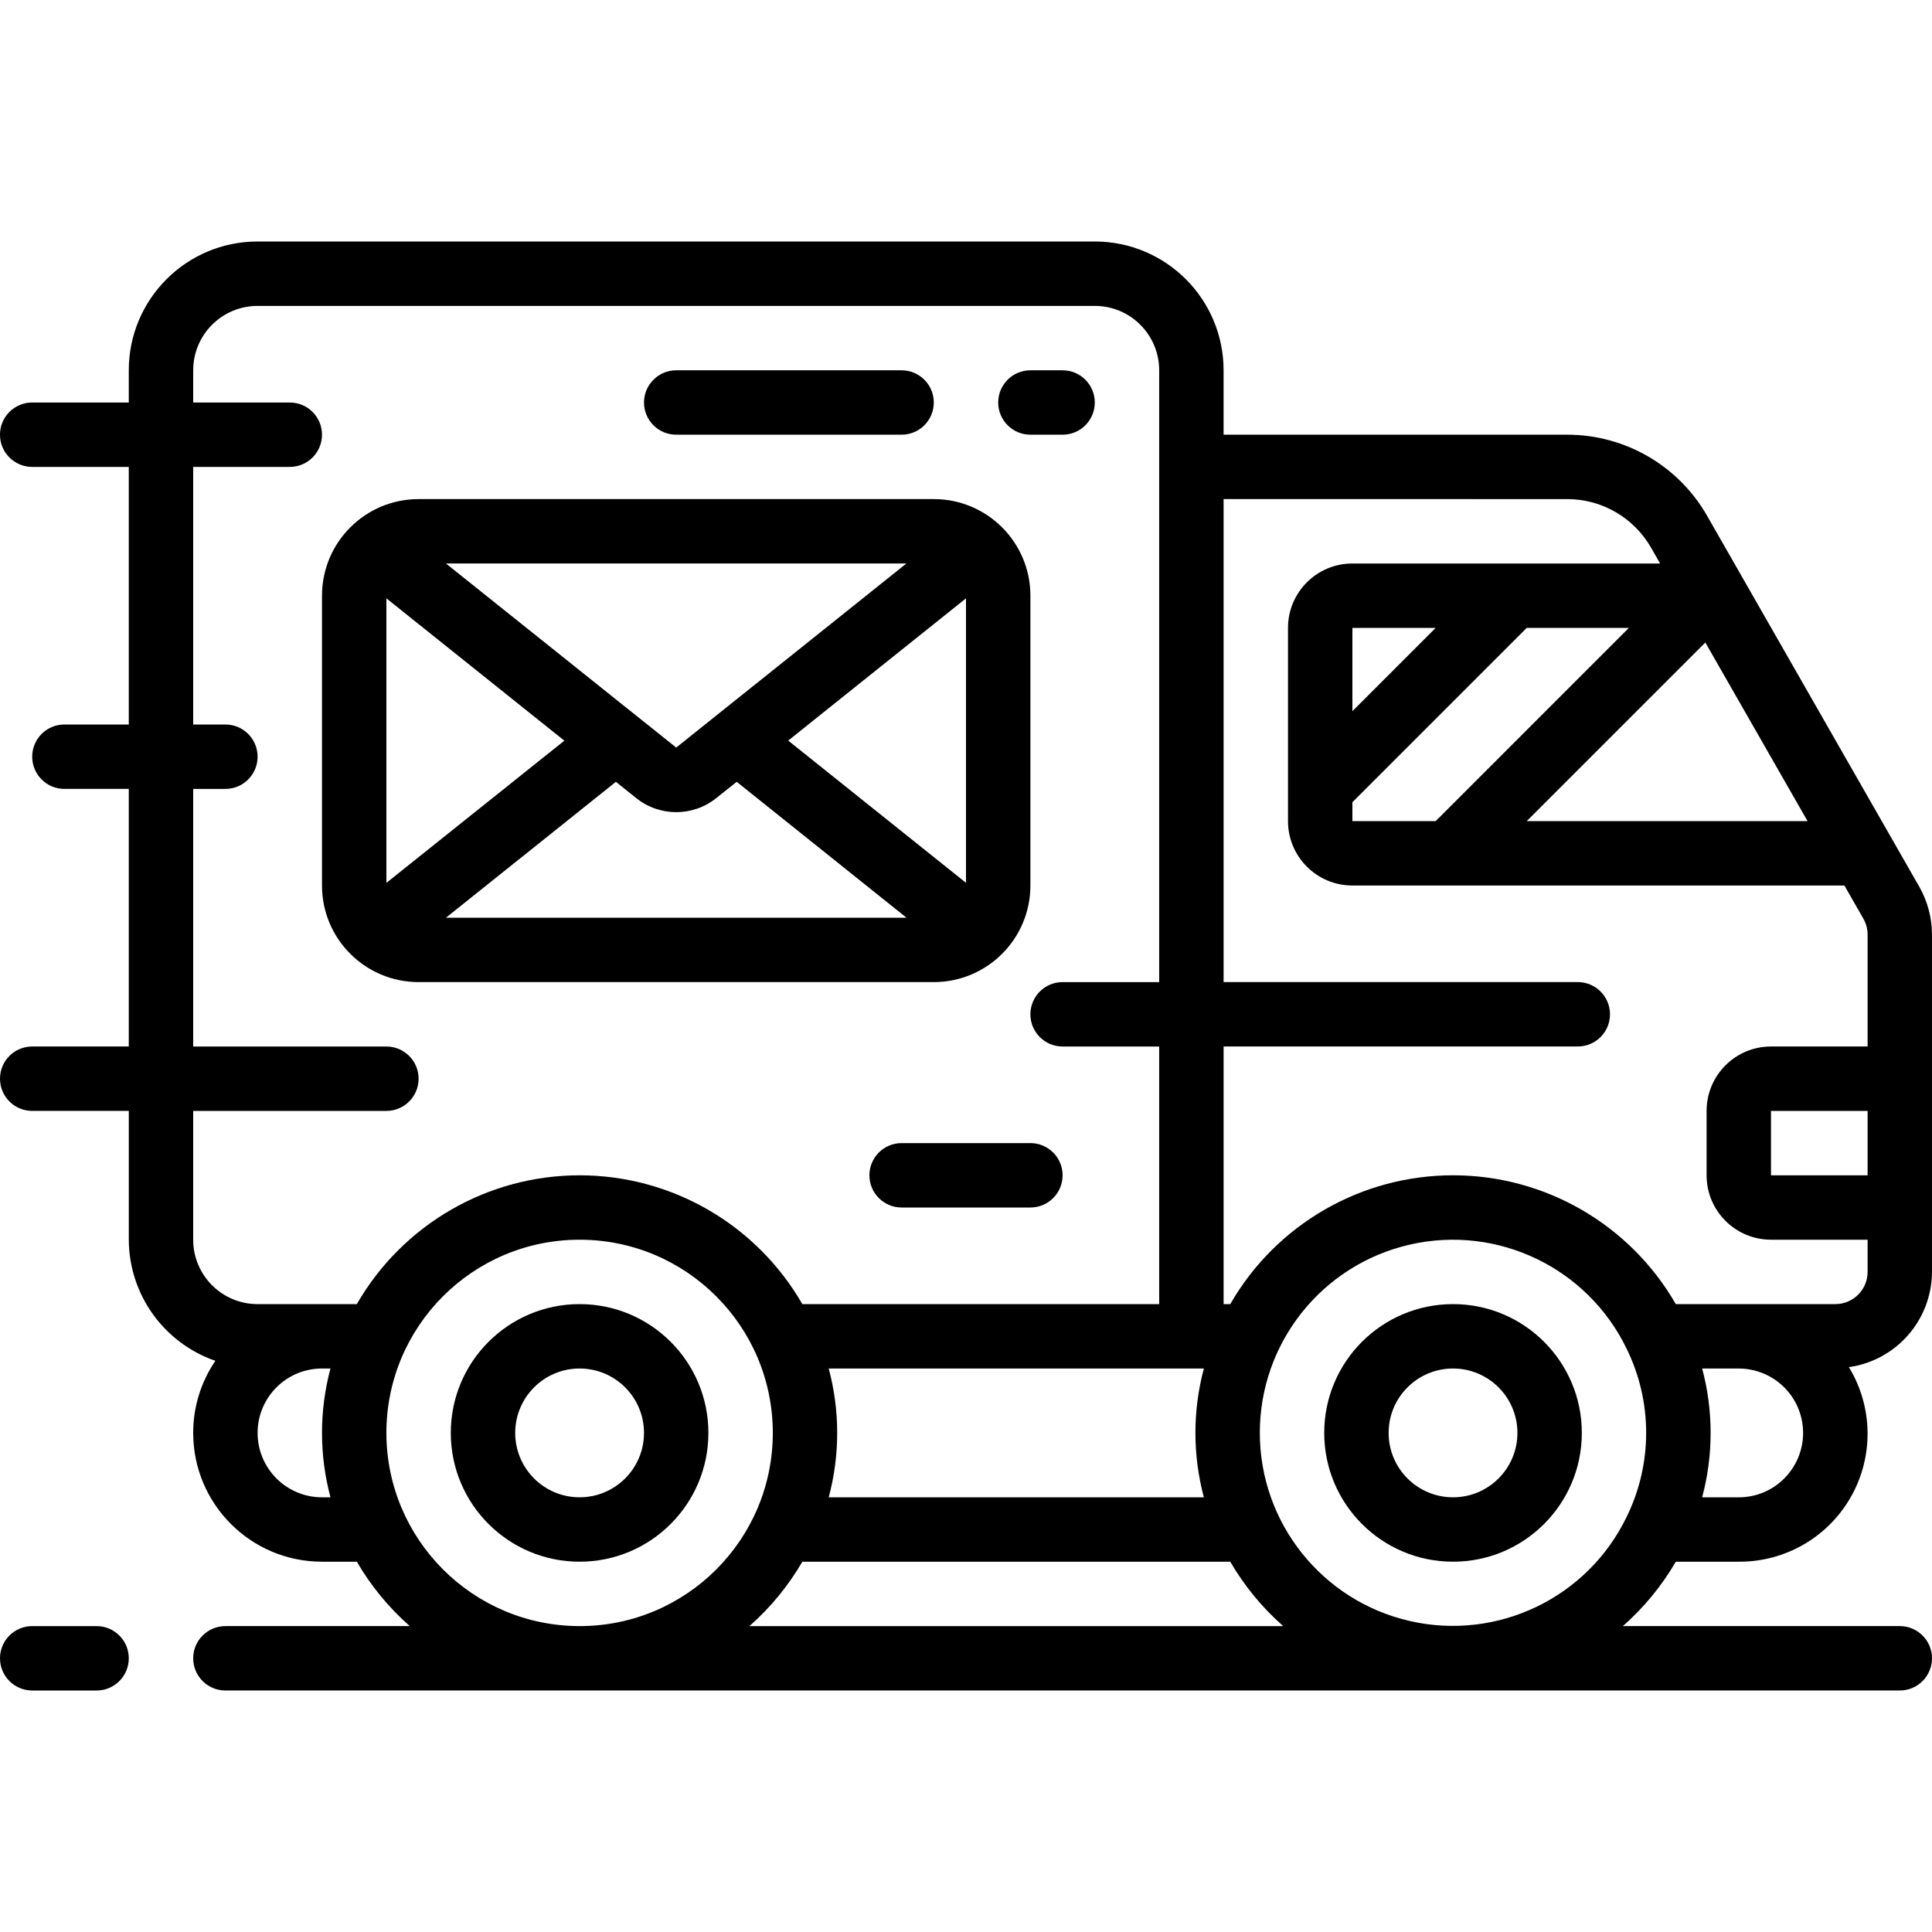 <svg height="512pt" viewBox="0 -64 512 512" width="512pt" xmlns="http://www.w3.org/2000/svg"><path d="m385.066 281.602c-18.852 0-34.133 15.281-34.133 34.133s15.281 34.133 34.133 34.133c18.852 0 34.133-15.281 34.133-34.133s-15.281-34.133-34.133-34.133zm0 51.199c-9.426 0-17.066-7.641-17.066-17.066s7.641-17.066 17.066-17.066c9.426 0 17.066 7.641 17.066 17.066s-7.641 17.066-17.066 17.066zm0 0"/><path d="m153.602 281.602c-18.852 0-34.137 15.281-34.137 34.133s15.285 34.133 34.137 34.133c18.852 0 34.133-15.281 34.133-34.133s-15.281-34.133-34.133-34.133zm0 51.199c-9.426 0-17.066-7.641-17.066-17.066s7.641-17.066 17.066-17.066c9.426 0 17.066 7.641 17.066 17.066s-7.641 17.066-17.066 17.066zm0 0"/><path d="m247.465 196.266c14.141 0 25.602-11.461 25.602-25.598v-76.801c0-14.141-11.461-25.602-25.602-25.602h-136.531c-14.141 0-25.602 11.461-25.602 25.602v76.801c0 14.137 11.461 25.598 25.602 25.598zm-145.066-101.699 47.156 37.719-47.156 37.684zm153.602 75.391-47.121-37.691 47.121-37.699zm-76.801-35.84-61.02-48.785h122.023zm-15.98 9.07 5.324 4.27c6.219 5.031 15.113 5.031 21.332 0l5.359-4.27 44.996 36.012h-122.043zm0 0"/><path d="m8.535 213.332c-4.715 0-8.535 3.82-8.535 8.535 0 4.711 3.82 8.531 8.535 8.531h25.598v34.137c.047 14.488 9.254 27.359 22.945 32.094-3.84 5.629-5.891 12.289-5.879 19.105 0 18.852 15.281 34.133 34.133 34.133h9.234c3.727 6.406 8.465 12.168 14.027 17.066h-48.859c-4.715 0-8.535 3.82-8.535 8.531 0 4.715 3.82 8.535 8.535 8.535h443.73c4.715 0 8.535-3.82 8.535-8.535 0-4.711-3.82-8.531-8.535-8.531h-73.387c5.566-4.898 10.305-10.66 14.031-17.066h16.691c12.297.074 23.672-6.508 29.73-17.211 6.055-10.703 5.848-23.844-.547-34.348 12.59-1.781 21.961-12.527 22.016-25.242v-89.344c0-4.449-1.152-8.82-3.344-12.688l-56.219-98.281c-7.582-13.312-21.715-21.539-37.035-21.555h-91.137v-17.066c0-18.852-15.281-34.133-34.133-34.133h-221.867c-18.852 0-34.133 15.281-34.133 34.133v8.535h-25.598c-4.715 0-8.535 3.82-8.535 8.531 0 4.715 3.82 8.535 8.535 8.535h25.598v68.266h-17.066c-4.711 0-8.531 3.82-8.531 8.535 0 4.711 3.82 8.531 8.531 8.531h17.066v68.266zm76.797 119.469c-9.426 0-17.066-7.641-17.066-17.066s7.641-17.066 17.066-17.066h2.246c-2.992 11.18-2.992 22.949 0 34.133zm17.066-17.066c0-28.277 22.926-51.199 51.203-51.199 28.277 0 51.199 22.922 51.199 51.199s-22.922 51.199-51.199 51.199c-28.266-.027-51.172-22.934-51.203-51.199zm122.199-17.066h94.445c-2.992 11.18-2.992 22.949 0 34.133h-99.422c2.992-11.184 2.992-22.953 0-34.133zm-25.992 68.266c5.562-4.898 10.301-10.66 14.027-17.066h113.398c3.73 6.406 8.465 12.168 14.031 17.066zm135.262-51.199c-.016-23.863 16.465-44.566 39.727-49.898 23.258-5.332 47.113 6.121 57.492 27.609 6.883 14.043 6.883 30.48 0 44.527-10.375 21.477-34.219 32.93-57.469 27.613-23.25-5.32-39.742-26-39.75-49.852zm138.992 12.055c-3.188 3.219-7.531 5.023-12.059 5.012h-9.711c2.992-11.184 2.992-22.953 0-34.133h9.711c6.895.008 13.109 4.164 15.746 10.535 2.641 6.375 1.184 13.707-3.688 18.586zm22.074-80.324h-25.602v-17.066h25.602zm-136.535-93.863v-5.004l46.199-46.199h27.07l-51.199 51.203zm0-29.133v-22.07h22.07zm93.535-18.203 27.086 47.336h-74.422zm-36.531-38c9.184.023 17.648 4.965 22.188 12.945l2.355 4.121h-81.547c-9.426 0-17.066 7.641-17.066 17.066v51.203c0 9.426 7.641 17.066 17.066 17.066h130.383l5.043 8.812c.734 1.301 1.117 2.773 1.109 4.27v29.582h-25.602c-9.426 0-17.066 7.641-17.066 17.066v17.066c0 9.426 7.641 17.07 17.066 17.07h25.602v8.531c0 4.715-3.82 8.535-8.535 8.535h-42.297c-12.156-21.121-34.668-34.137-59.035-34.137-24.367 0-46.879 13.016-59.035 34.137h-1.766v-68.27h93.867c4.715 0 8.535-3.82 8.535-8.531 0-4.715-3.82-8.535-8.535-8.535h-93.867v-128zm-364.203 76.801h8.535c4.711 0 8.531-3.82 8.531-8.531 0-4.715-3.82-8.535-8.531-8.535h-8.535v-68.266h25.602c4.711 0 8.531-3.82 8.531-8.535 0-4.711-3.82-8.531-8.531-8.531h-25.602v-8.535c0-9.426 7.641-17.066 17.066-17.066h221.867c9.426 0 17.066 7.641 17.066 17.066v162.133h-25.598c-4.715 0-8.535 3.82-8.535 8.535 0 4.711 3.82 8.531 8.535 8.531h25.598v68.27h-94.566c-12.156-21.121-34.664-34.137-59.031-34.137-24.367 0-46.879 13.016-59.035 34.137h-26.301c-9.426 0-17.066-7.641-17.066-17.066v-34.137h51.199c4.715 0 8.535-3.82 8.535-8.531 0-4.715-3.82-8.535-8.535-8.535h-51.199zm0 0"/><path d="m238.934 238.934c-4.715 0-8.535 3.82-8.535 8.531 0 4.715 3.82 8.535 8.535 8.535h34.133c4.715 0 8.535-3.82 8.535-8.535 0-4.711-3.82-8.531-8.535-8.531zm0 0"/><path d="m8.535 384h17.066c4.711 0 8.531-3.82 8.531-8.535 0-4.711-3.82-8.531-8.531-8.531h-17.066c-4.715 0-8.535 3.82-8.535 8.531 0 4.715 3.82 8.535 8.535 8.535zm0 0"/><path d="m179.199 51.199h59.734c4.711 0 8.531-3.82 8.531-8.531 0-4.715-3.82-8.535-8.531-8.535h-59.734c-4.711 0-8.531 3.82-8.531 8.535 0 4.711 3.82 8.531 8.531 8.531zm0 0"/><path d="m273.066 51.199h8.535c4.711 0 8.531-3.82 8.531-8.531 0-4.715-3.82-8.535-8.531-8.535h-8.535c-4.711 0-8.531 3.82-8.531 8.535 0 4.711 3.82 8.531 8.531 8.531zm0 0"/></svg>